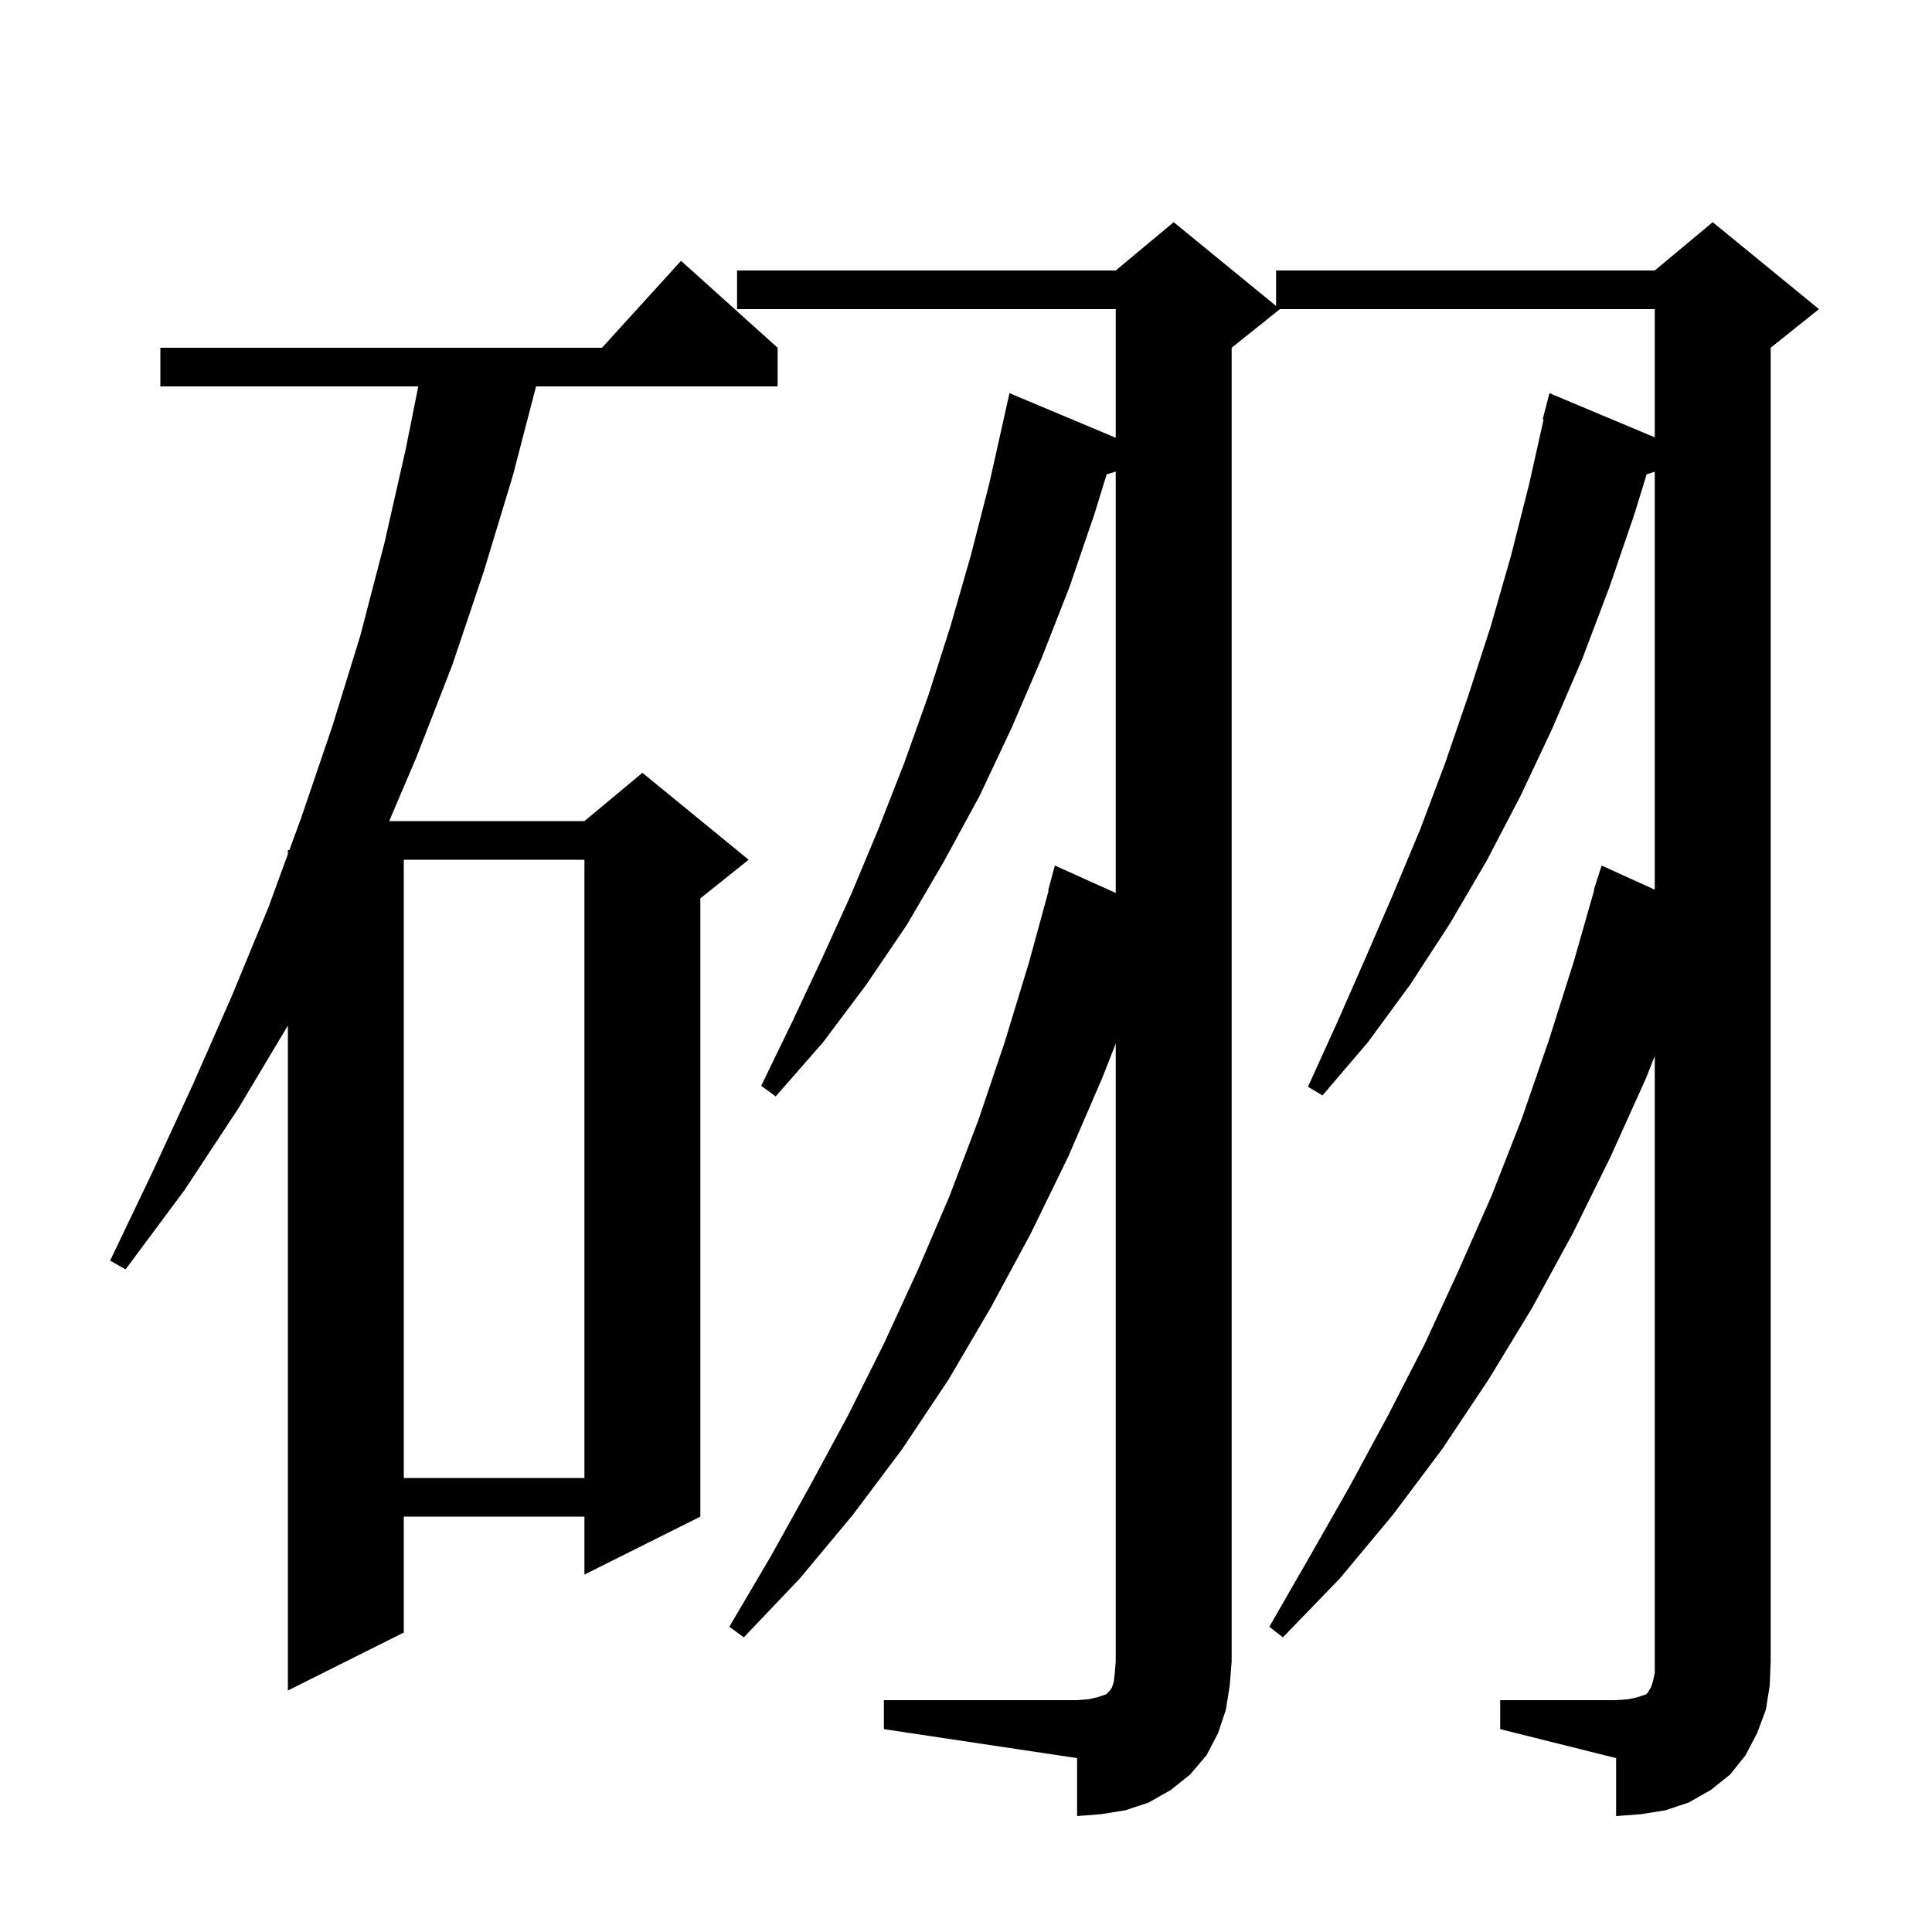 <svg xmlns="http://www.w3.org/2000/svg" xmlns:xlink="http://www.w3.org/1999/xlink" version="1.1" baseProfile="full" viewBox="0 0 200 200" width="200" height="200"><g fill="currentColor"><path d="M 91.5 176.0 L 111.5 176.0 L 112.7 175.9 L 113.6 175.7 L 114.5 175.4 L 114.9 175.0 L 115.1 174.7 L 115.3 174.1 L 115.4 173.2 L 115.5 172.0 L 115.5 108.036 L 114.1 111.6 L 110.6 119.7 L 106.7 127.7 L 102.6 135.3 L 98.2 142.8 L 93.4 150.0 L 88.3 156.8 L 82.8 163.4 L 77.0 169.5 L 75.5 168.4 L 79.8 161.1 L 83.8 153.9 L 87.8 146.5 L 91.5 139.1 L 95.0 131.5 L 98.3 123.8 L 101.3 115.9 L 104.0 107.9 L 106.5 99.7 L 108.551 92.21 L 108.5 92.2 L 109.2 89.6 L 115.5 92.438 L 115.5 48.82 L 114.56 49.105 L 113.3 53.2 L 110.7 60.8 L 107.8 68.2 L 104.7 75.4 L 101.4 82.4 L 97.7 89.2 L 93.9 95.7 L 89.7 101.9 L 85.2 107.9 L 80.3 113.5 L 78.8 112.4 L 82.0 105.8 L 85.1 99.2 L 88.1 92.6 L 90.9 85.9 L 93.6 79.0 L 96.1 72.0 L 98.4 64.8 L 100.5 57.5 L 102.4 50.1 L 104.1 42.5 L 104.5 40.7 L 115.5 45.316 L 115.5 32.0 L 76.3 32.0 L 76.3 28.0 L 115.5 28.0 L 121.5 23.0 L 132.1 31.673 L 132.1 28.0 L 171.3 28.0 L 177.3 23.0 L 188.3 32.0 L 183.3 36.0 L 183.3 172.0 L 183.2 174.5 L 182.8 177.0 L 181.9 179.4 L 180.7 181.7 L 179.1 183.7 L 177.1 185.3 L 174.8 186.6 L 172.4 187.4 L 169.9 187.8 L 167.3 188.0 L 167.3 182.0 L 155.3 179.0 L 155.3 176.0 L 167.3 176.0 L 168.6 175.9 L 169.5 175.7 L 170.4 175.4 L 170.6 175.2 L 170.7 175.0 L 170.9 174.7 L 171.1 174.1 L 171.3 173.2 L 171.3 109.309 L 170.4 111.6 L 166.7 119.8 L 162.8 127.7 L 158.6 135.4 L 154.1 142.8 L 149.3 150.0 L 144.2 156.8 L 138.7 163.4 L 132.8 169.5 L 131.4 168.4 L 135.6 161.1 L 139.7 153.9 L 143.7 146.5 L 147.5 139.1 L 151.0 131.5 L 154.4 123.8 L 157.5 115.9 L 160.3 107.8 L 162.9 99.6 L 165.04 92.109 L 165.0 92.1 L 165.8 89.6 L 171.3 92.1 L 171.3 48.835 L 170.464 49.093 L 169.2 53.2 L 166.6 60.8 L 163.8 68.2 L 160.7 75.4 L 157.4 82.4 L 153.9 89.1 L 150.1 95.6 L 146.0 101.9 L 141.6 107.9 L 136.9 113.4 L 135.4 112.5 L 138.4 105.9 L 141.3 99.3 L 144.2 92.6 L 147.0 85.9 L 149.6 79.0 L 152.0 72.0 L 154.3 64.9 L 156.4 57.6 L 158.3 50.1 L 159.795 43.416 L 159.7 43.4 L 160.4 40.7 L 171.3 45.274 L 171.3 32.0 L 132.5 32.0 L 127.5 36.0 L 127.5 172.0 L 127.3 174.5 L 126.9 177.0 L 126.1 179.4 L 124.9 181.7 L 123.2 183.7 L 121.2 185.3 L 118.9 186.6 L 116.5 187.4 L 114.0 187.8 L 111.5 188.0 L 111.5 182.0 L 91.5 179.0 Z M 80.5 36.0 L 80.5 40.0 L 55.492 40.0 L 53.1 49.2 L 50.1 59.1 L 46.8 68.9 L 43.1 78.4 L 40.291 85.0 L 60.5 85.0 L 66.5 80.0 L 77.5 89.0 L 72.5 93.0 L 72.5 157.0 L 60.5 163.0 L 60.5 157.0 L 41.8 157.0 L 41.8 169.0 L 29.8 175.0 L 29.8 106.167 L 24.7 114.7 L 19.1 123.2 L 13.0 131.4 L 11.4 130.5 L 15.8 121.3 L 20.0 112.2 L 24.0 103.1 L 27.8 93.9 L 29.8 88.429 L 29.8 88.0 L 29.957 88.0 L 31.2 84.6 L 34.4 75.2 L 37.3 65.8 L 39.8 56.2 L 42.0 46.5 L 43.3 40.0 L 16.6 40.0 L 16.6 36.0 L 62.318 36.0 L 70.5 27.0 Z M 41.8 89.0 L 41.8 153.0 L 60.5 153.0 L 60.5 89.0 Z "/></g></svg>